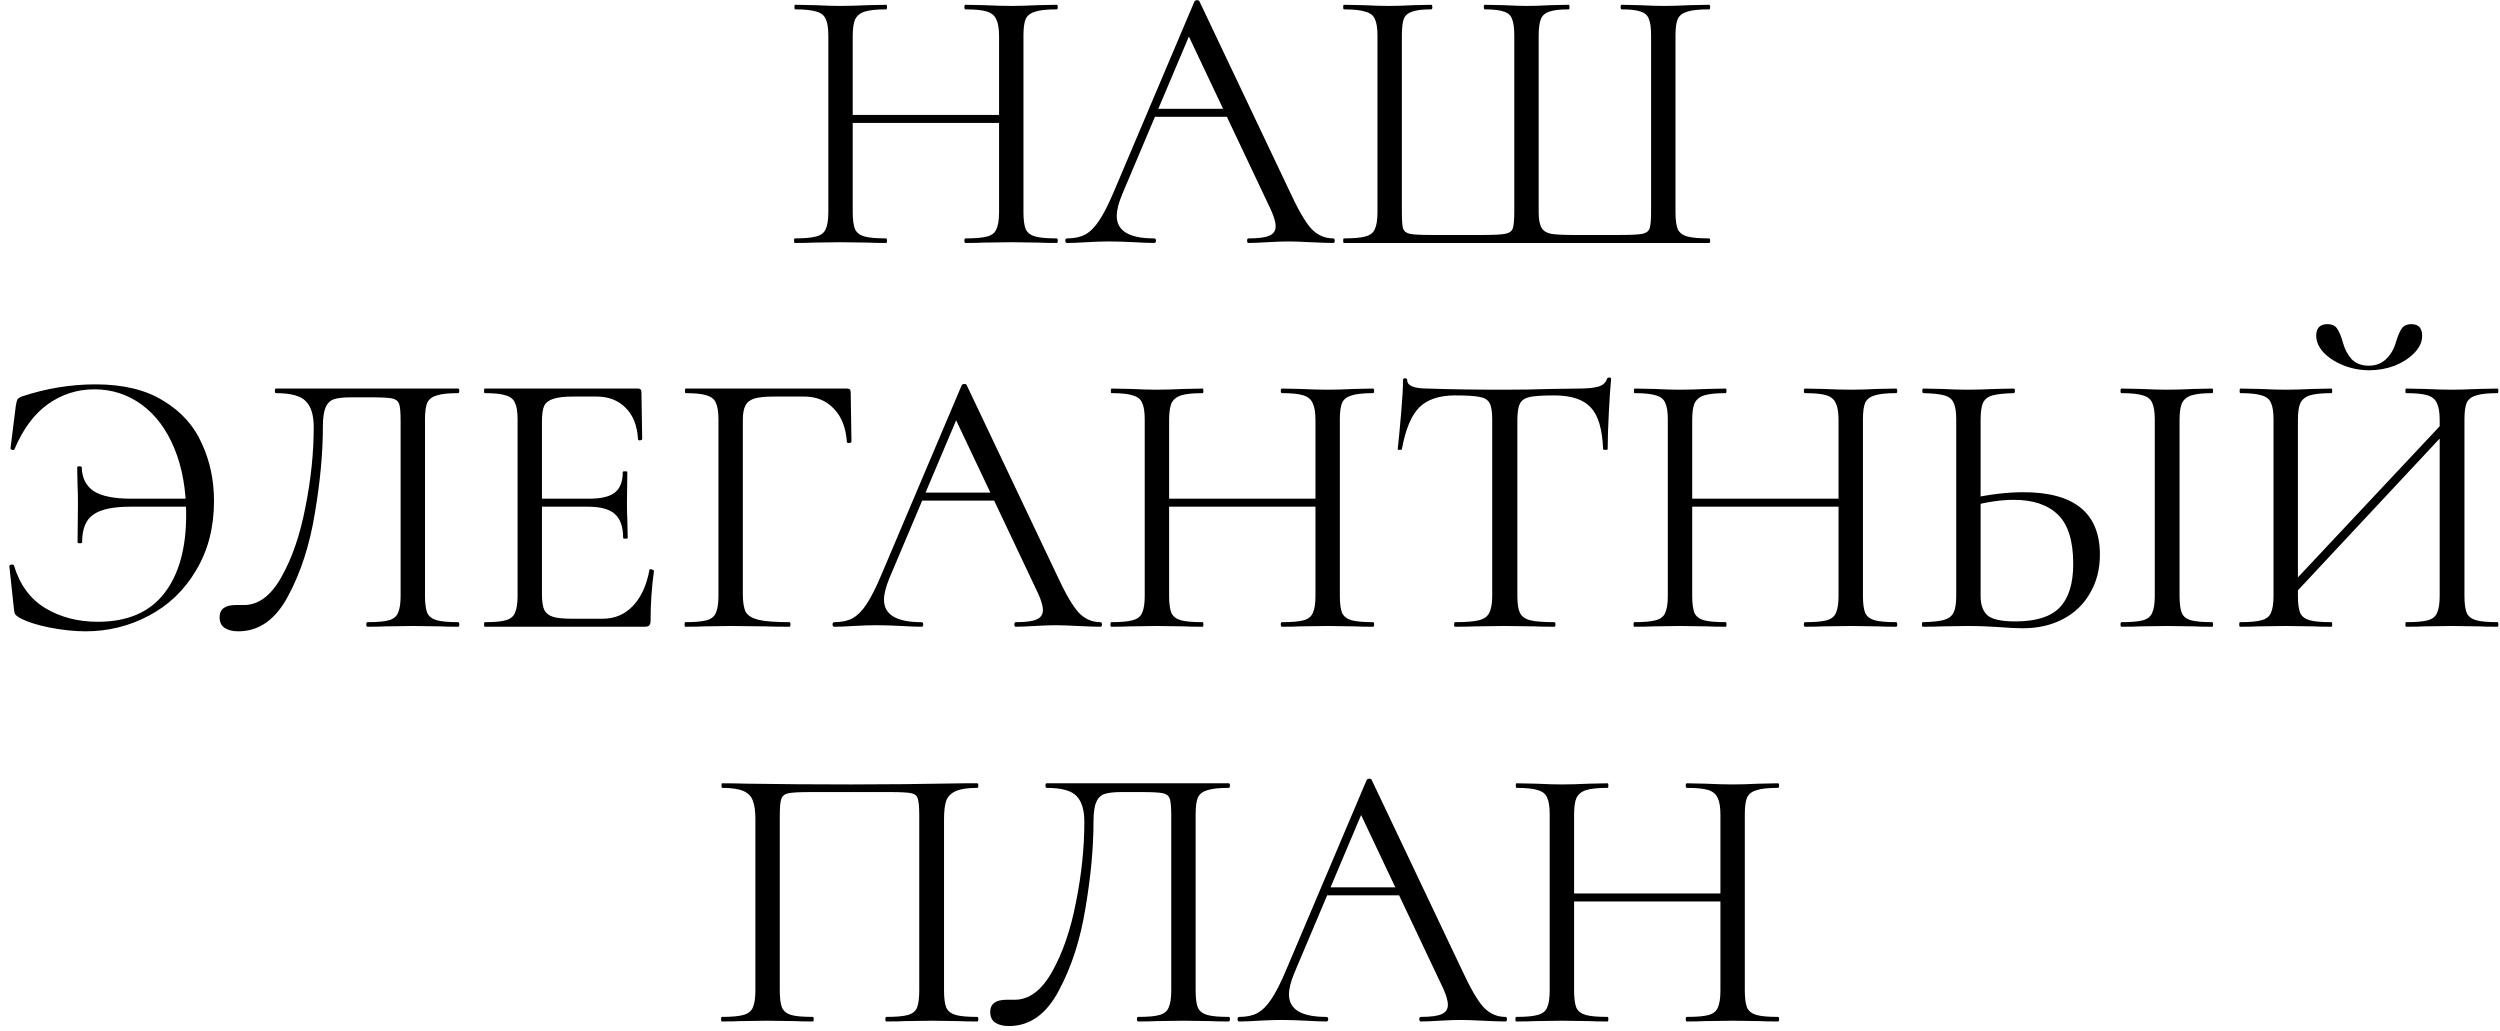 <?xml version="1.0" encoding="UTF-8"?> <svg xmlns="http://www.w3.org/2000/svg" width="228" height="94" viewBox="0 0 228 94" fill="none"><path d="M91.115 3.321C91.115 2.626 91.033 2.116 90.871 1.792C90.732 1.444 90.454 1.201 90.037 1.062C89.62 0.923 88.96 0.854 88.056 0.854C87.987 0.854 87.952 0.784 87.952 0.645C87.952 0.506 87.987 0.437 88.056 0.437L89.724 0.471C90.744 0.518 91.59 0.541 92.261 0.541C92.887 0.541 93.686 0.518 94.66 0.471L96.363 0.437C96.432 0.437 96.467 0.506 96.467 0.645C96.467 0.784 96.432 0.854 96.363 0.854C95.482 0.854 94.833 0.923 94.416 1.062C93.999 1.178 93.71 1.398 93.547 1.723C93.408 2.047 93.339 2.557 93.339 3.252V19.344C93.339 20.039 93.408 20.56 93.547 20.908C93.71 21.232 93.999 21.453 94.416 21.568C94.833 21.684 95.482 21.742 96.363 21.742C96.432 21.742 96.467 21.812 96.467 21.951C96.467 22.09 96.432 22.159 96.363 22.159C95.644 22.159 95.077 22.148 94.66 22.124L92.261 22.09L89.724 22.124C89.307 22.148 88.751 22.159 88.056 22.159C87.987 22.159 87.952 22.09 87.952 21.951C87.952 21.812 87.987 21.742 88.056 21.742C88.96 21.742 89.62 21.684 90.037 21.568C90.454 21.453 90.732 21.232 90.871 20.908C91.033 20.56 91.115 20.039 91.115 19.344V3.321ZM76.552 10.481H92.088V11.211H76.552V10.481ZM75.544 3.252C75.544 2.557 75.463 2.047 75.3 1.723C75.161 1.398 74.883 1.178 74.466 1.062C74.049 0.923 73.4 0.854 72.52 0.854C72.474 0.854 72.45 0.784 72.45 0.645C72.45 0.506 72.474 0.437 72.52 0.437L74.293 0.471C75.266 0.518 76.042 0.541 76.621 0.541C77.293 0.541 78.139 0.518 79.158 0.471L80.827 0.437C80.873 0.437 80.896 0.506 80.896 0.645C80.896 0.784 80.873 0.854 80.827 0.854C79.946 0.854 79.286 0.923 78.846 1.062C78.428 1.201 78.139 1.444 77.977 1.792C77.838 2.116 77.768 2.626 77.768 3.321V19.344C77.768 20.039 77.838 20.56 77.977 20.908C78.139 21.232 78.428 21.453 78.846 21.568C79.263 21.684 79.923 21.742 80.827 21.742C80.873 21.742 80.896 21.812 80.896 21.951C80.896 22.09 80.873 22.159 80.827 22.159C80.108 22.159 79.541 22.148 79.124 22.124L76.621 22.09L74.223 22.124C73.806 22.148 73.227 22.159 72.485 22.159C72.439 22.159 72.416 22.09 72.416 21.951C72.416 21.812 72.439 21.742 72.485 21.742C73.366 21.742 74.014 21.684 74.431 21.568C74.872 21.453 75.161 21.232 75.3 20.908C75.463 20.56 75.544 20.039 75.544 19.344V3.252ZM105.218 9.925H112.378L112.621 10.655H104.697L105.218 9.925ZM121.588 21.742C121.681 21.742 121.727 21.812 121.727 21.951C121.727 22.09 121.681 22.159 121.588 22.159C121.148 22.159 120.465 22.136 119.538 22.09C118.611 22.043 117.939 22.02 117.522 22.02C117.012 22.02 116.363 22.043 115.576 22.09C114.834 22.136 114.266 22.159 113.873 22.159C113.78 22.159 113.733 22.09 113.733 21.951C113.733 21.812 113.78 21.742 113.873 21.742C114.753 21.742 115.379 21.661 115.749 21.499C116.143 21.337 116.34 21.047 116.34 20.63C116.34 20.282 116.201 19.796 115.923 19.17L108.207 2.869L109.076 1.792L102.333 17.745C102.009 18.533 101.847 19.182 101.847 19.692C101.847 21.059 102.982 21.742 105.253 21.742C105.369 21.742 105.427 21.812 105.427 21.951C105.427 22.09 105.369 22.159 105.253 22.159C104.836 22.159 104.233 22.136 103.446 22.09C102.565 22.043 101.801 22.02 101.152 22.02C100.549 22.02 99.854 22.043 99.066 22.09C98.371 22.136 97.792 22.159 97.329 22.159C97.213 22.159 97.155 22.09 97.155 21.951C97.155 21.812 97.213 21.742 97.329 21.742C97.977 21.742 98.522 21.626 98.962 21.395C99.425 21.14 99.854 20.711 100.248 20.109C100.665 19.483 101.117 18.591 101.604 17.432L108.937 0.124C108.983 0.054 109.065 0.019 109.18 0.019C109.296 0.019 109.366 0.054 109.389 0.124L117.591 17.398C118.379 19.112 119.051 20.271 119.607 20.873C120.163 21.453 120.824 21.742 121.588 21.742ZM122.567 22.159C122.52 22.159 122.497 22.09 122.497 21.951C122.497 21.812 122.52 21.742 122.567 21.742C123.447 21.742 124.096 21.684 124.513 21.568C124.953 21.453 125.243 21.232 125.382 20.908C125.544 20.56 125.625 20.039 125.625 19.344V3.252C125.625 2.557 125.544 2.047 125.382 1.723C125.243 1.398 124.953 1.178 124.513 1.062C124.096 0.923 123.447 0.854 122.567 0.854C122.52 0.854 122.497 0.784 122.497 0.645C122.497 0.506 122.52 0.437 122.567 0.437L124.305 0.471C125.278 0.518 126.066 0.541 126.668 0.541C127.27 0.541 128.035 0.518 128.962 0.471L130.526 0.437C130.595 0.437 130.63 0.506 130.63 0.645C130.63 0.784 130.595 0.854 130.526 0.854C129.738 0.854 129.159 0.923 128.788 1.062C128.417 1.178 128.162 1.398 128.023 1.723C127.908 2.047 127.85 2.557 127.85 3.252V19.274C127.85 20.062 127.884 20.584 127.954 20.838C128.047 21.093 128.255 21.256 128.58 21.325C128.904 21.395 129.564 21.429 130.561 21.429H135.218C136.238 21.429 136.921 21.395 137.269 21.325C137.639 21.256 137.871 21.093 137.964 20.838C138.056 20.56 138.103 20.039 138.103 19.274V3.252C138.103 2.557 138.033 2.047 137.894 1.723C137.778 1.398 137.535 1.178 137.164 1.062C136.794 0.923 136.214 0.854 135.427 0.854C135.357 0.854 135.322 0.784 135.322 0.645C135.322 0.506 135.357 0.437 135.427 0.437L137.095 0.471C138.022 0.518 138.74 0.541 139.25 0.541C139.829 0.541 140.559 0.518 141.439 0.471L143.073 0.437C143.119 0.437 143.142 0.506 143.142 0.645C143.142 0.784 143.119 0.854 143.073 0.854C142.262 0.854 141.671 0.923 141.3 1.062C140.93 1.178 140.675 1.398 140.536 1.723C140.397 2.047 140.327 2.557 140.327 3.252V19.344C140.327 20.016 140.42 20.503 140.605 20.804C140.791 21.082 141.08 21.256 141.474 21.325C141.891 21.395 142.563 21.429 143.49 21.429H147.695C148.738 21.429 149.433 21.395 149.781 21.325C150.128 21.256 150.349 21.093 150.441 20.838C150.534 20.584 150.58 20.062 150.58 19.274V3.252C150.58 2.557 150.511 2.047 150.372 1.723C150.256 1.398 150.013 1.178 149.642 1.062C149.271 0.923 148.692 0.854 147.904 0.854C147.835 0.854 147.8 0.784 147.8 0.645C147.8 0.506 147.835 0.437 147.904 0.437L149.468 0.471C150.395 0.518 151.16 0.541 151.762 0.541C152.364 0.541 153.152 0.518 154.125 0.471L155.863 0.437C155.933 0.437 155.967 0.506 155.967 0.645C155.967 0.784 155.933 0.854 155.863 0.854C154.96 0.854 154.299 0.923 153.882 1.062C153.465 1.178 153.175 1.398 153.013 1.723C152.874 2.047 152.805 2.557 152.805 3.252V19.344C152.805 20.039 152.874 20.56 153.013 20.908C153.175 21.232 153.465 21.453 153.882 21.568C154.322 21.684 154.983 21.742 155.863 21.742C155.933 21.742 155.967 21.812 155.967 21.951C155.967 22.09 155.933 22.159 155.863 22.159H122.567ZM7.804 57.576C6.784 57.576 5.684 57.46 4.502 57.229C3.343 56.997 2.428 56.696 1.756 56.325C1.571 56.209 1.443 56.105 1.374 56.012C1.327 55.919 1.293 55.757 1.27 55.526L0.852 51.633C0.852 51.563 0.91 51.517 1.026 51.494C1.165 51.471 1.246 51.494 1.27 51.563C1.802 53.324 2.752 54.622 4.12 55.456C5.51 56.29 7.109 56.707 8.916 56.707C11.604 56.707 13.62 55.85 14.963 54.135C16.307 52.421 16.979 50.023 16.979 46.941C16.979 44.647 16.62 42.631 15.902 40.893C15.184 39.156 14.187 37.823 12.913 36.896C11.639 35.969 10.202 35.506 8.603 35.506C7.051 35.506 5.637 35.958 4.363 36.861C3.112 37.765 2.104 39.121 1.339 40.928C1.316 41.021 1.246 41.056 1.131 41.032C1.015 41.009 0.957 40.963 0.957 40.893L1.443 37.001C1.49 36.722 1.536 36.537 1.582 36.444C1.629 36.352 1.756 36.259 1.965 36.166C4.189 35.425 6.437 35.054 8.707 35.054C11.233 35.054 13.295 35.552 14.894 36.549C16.516 37.522 17.686 38.819 18.404 40.441C19.146 42.04 19.517 43.79 19.517 45.69C19.517 48.099 18.972 50.208 17.883 52.015C16.817 53.823 15.381 55.201 13.573 56.151C11.789 57.101 9.866 57.576 7.804 57.576ZM7.109 45.933C7.109 45.215 7.097 44.682 7.074 44.334L7.039 42.631C7.039 42.562 7.109 42.527 7.248 42.527C7.387 42.527 7.456 42.562 7.456 42.631C7.479 43.581 7.838 44.299 8.534 44.786C9.252 45.249 10.399 45.481 11.975 45.481H18.335V46.211H11.87C10.295 46.211 9.171 46.454 8.499 46.941C7.827 47.404 7.491 48.238 7.491 49.443C7.491 49.513 7.421 49.548 7.282 49.548C7.143 49.548 7.074 49.513 7.074 49.443L7.109 45.933ZM21.73 57.576C21.22 57.576 20.803 57.472 20.479 57.263C20.177 57.055 20.027 56.73 20.027 56.29C20.027 55.549 20.525 55.178 21.521 55.178H22.251C23.572 55.178 24.707 54.332 25.657 52.641C26.631 50.926 27.36 48.806 27.847 46.281C28.357 43.755 28.612 41.31 28.612 38.947C28.612 37.881 28.38 37.105 27.916 36.618C27.453 36.108 26.538 35.854 25.171 35.854C25.101 35.854 25.066 35.784 25.066 35.645C25.066 35.506 25.101 35.437 25.171 35.437H41.784C41.854 35.437 41.888 35.506 41.888 35.645C41.888 35.784 41.854 35.854 41.784 35.854C40.904 35.854 40.255 35.923 39.838 36.062C39.421 36.178 39.131 36.398 38.969 36.722C38.83 37.047 38.76 37.557 38.76 38.252V54.344C38.76 55.039 38.83 55.56 38.969 55.908C39.131 56.232 39.421 56.453 39.838 56.568C40.255 56.684 40.904 56.742 41.784 56.742C41.854 56.742 41.888 56.812 41.888 56.951C41.888 57.09 41.854 57.159 41.784 57.159C41.066 57.159 40.498 57.148 40.081 57.124L37.683 57.09L35.215 57.124C34.798 57.148 34.23 57.159 33.512 57.159C33.443 57.159 33.408 57.09 33.408 56.951C33.408 56.812 33.443 56.742 33.512 56.742C34.416 56.742 35.065 56.684 35.459 56.568C35.876 56.453 36.154 56.232 36.293 55.908C36.455 55.56 36.536 55.039 36.536 54.344V38.391C36.536 37.603 36.49 37.082 36.397 36.827C36.304 36.572 36.096 36.41 35.771 36.34C35.447 36.271 34.787 36.236 33.79 36.236H32.018C31.323 36.236 30.801 36.294 30.454 36.41C30.106 36.526 29.851 36.78 29.689 37.174C29.527 37.545 29.446 38.136 29.446 38.947C29.446 41.31 29.202 43.929 28.716 46.802C28.252 49.675 27.441 52.189 26.283 54.344C25.148 56.499 23.63 57.576 21.73 57.576ZM44.214 57.159C44.167 57.159 44.144 57.09 44.144 56.951C44.144 56.812 44.167 56.742 44.214 56.742C45.094 56.742 45.731 56.684 46.125 56.568C46.542 56.453 46.82 56.232 46.959 55.908C47.121 55.56 47.203 55.039 47.203 54.344V38.252C47.203 37.557 47.121 37.047 46.959 36.722C46.82 36.398 46.542 36.178 46.125 36.062C45.731 35.923 45.094 35.854 44.214 35.854C44.167 35.854 44.144 35.784 44.144 35.645C44.144 35.506 44.167 35.437 44.214 35.437H58.186C58.394 35.437 58.498 35.541 58.498 35.749L58.568 40.024C58.568 40.094 58.498 40.14 58.359 40.163C58.243 40.163 58.186 40.129 58.186 40.059C58.116 38.831 57.745 37.881 57.073 37.209C56.401 36.514 55.509 36.166 54.397 36.166H52.277C51.466 36.166 50.864 36.236 50.47 36.375C50.076 36.491 49.798 36.699 49.636 37.001C49.496 37.302 49.427 37.777 49.427 38.426V54.205C49.427 54.831 49.496 55.306 49.636 55.63C49.798 55.931 50.064 56.14 50.435 56.255C50.806 56.371 51.385 56.429 52.173 56.429H54.953C56.066 56.429 56.992 56.035 57.734 55.248C58.475 54.46 58.973 53.371 59.228 51.98C59.228 51.934 59.275 51.911 59.367 51.911C59.437 51.911 59.495 51.934 59.541 51.98C59.611 52.004 59.645 52.027 59.645 52.05C59.437 53.51 59.333 55.039 59.333 56.638C59.333 56.823 59.286 56.962 59.194 57.055C59.124 57.124 58.985 57.159 58.776 57.159H44.214ZM56.83 49.061C56.83 48.041 56.575 47.312 56.066 46.871C55.579 46.431 54.756 46.211 53.598 46.211H48.384V45.481H53.702C54.814 45.481 55.602 45.296 56.066 44.925C56.552 44.554 56.795 43.929 56.795 43.048C56.795 43.002 56.865 42.979 57.004 42.979C57.143 42.979 57.212 43.002 57.212 43.048L57.178 45.863C57.178 46.535 57.189 47.045 57.212 47.393L57.247 49.061C57.247 49.107 57.178 49.13 57.039 49.13C56.9 49.13 56.83 49.107 56.83 49.061ZM62.499 57.159C62.453 57.159 62.43 57.09 62.43 56.951C62.43 56.812 62.453 56.742 62.499 56.742C63.38 56.742 64.028 56.684 64.445 56.568C64.863 56.453 65.141 56.232 65.28 55.908C65.442 55.56 65.523 55.039 65.523 54.344V38.252C65.523 37.557 65.442 37.047 65.28 36.722C65.141 36.398 64.863 36.178 64.445 36.062C64.052 35.923 63.414 35.854 62.534 35.854C62.488 35.854 62.464 35.784 62.464 35.645C62.464 35.506 62.488 35.437 62.534 35.437H77.236C77.468 35.437 77.583 35.541 77.583 35.749L77.653 40.268C77.653 40.337 77.583 40.383 77.444 40.407C77.305 40.407 77.236 40.372 77.236 40.302C77.143 39.005 76.749 37.997 76.054 37.279C75.359 36.537 74.455 36.166 73.343 36.166H70.597C69.81 36.166 69.219 36.224 68.825 36.34C68.431 36.456 68.153 36.665 67.991 36.966C67.828 37.267 67.747 37.707 67.747 38.286V54.205C67.747 54.946 67.84 55.491 68.025 55.838C68.234 56.163 68.628 56.395 69.207 56.534C69.81 56.673 70.736 56.742 71.988 56.742C72.057 56.742 72.092 56.812 72.092 56.951C72.092 57.09 72.057 57.159 71.988 57.159C71.038 57.159 70.296 57.148 69.763 57.124L66.635 57.09L64.272 57.124C63.855 57.148 63.264 57.159 62.499 57.159ZM83.992 44.925H91.152L91.395 45.655H83.471L83.992 44.925ZM100.362 56.742C100.455 56.742 100.501 56.812 100.501 56.951C100.501 57.09 100.455 57.159 100.362 57.159C99.922 57.159 99.238 57.136 98.311 57.09C97.385 57.043 96.713 57.02 96.296 57.02C95.786 57.02 95.137 57.043 94.349 57.09C93.608 57.136 93.04 57.159 92.646 57.159C92.553 57.159 92.507 57.09 92.507 56.951C92.507 56.812 92.553 56.742 92.646 56.742C93.527 56.742 94.152 56.661 94.523 56.499C94.917 56.337 95.114 56.047 95.114 55.63C95.114 55.282 94.975 54.796 94.697 54.17L86.981 37.87L87.85 36.792L81.107 52.745C80.783 53.533 80.621 54.182 80.621 54.691C80.621 56.059 81.756 56.742 84.027 56.742C84.142 56.742 84.2 56.812 84.2 56.951C84.2 57.09 84.142 57.159 84.027 57.159C83.609 57.159 83.007 57.136 82.219 57.09C81.339 57.043 80.574 57.02 79.925 57.02C79.323 57.02 78.628 57.043 77.84 57.09C77.145 57.136 76.566 57.159 76.102 57.159C75.986 57.159 75.928 57.09 75.928 56.951C75.928 56.812 75.986 56.742 76.102 56.742C76.751 56.742 77.295 56.626 77.736 56.395C78.199 56.14 78.628 55.711 79.022 55.109C79.439 54.483 79.891 53.591 80.377 52.432L87.711 35.124C87.757 35.054 87.838 35.02 87.954 35.02C88.07 35.02 88.139 35.054 88.163 35.124L96.365 52.398C97.153 54.112 97.825 55.271 98.381 55.873C98.937 56.453 99.597 56.742 100.362 56.742ZM119.97 38.321C119.97 37.626 119.889 37.116 119.726 36.792C119.587 36.444 119.309 36.201 118.892 36.062C118.475 35.923 117.815 35.854 116.911 35.854C116.842 35.854 116.807 35.784 116.807 35.645C116.807 35.506 116.842 35.437 116.911 35.437L118.579 35.471C119.599 35.518 120.445 35.541 121.117 35.541C121.742 35.541 122.542 35.518 123.515 35.471L125.218 35.437C125.287 35.437 125.322 35.506 125.322 35.645C125.322 35.784 125.287 35.854 125.218 35.854C124.337 35.854 123.689 35.923 123.271 36.062C122.854 36.178 122.565 36.398 122.403 36.722C122.264 37.047 122.194 37.557 122.194 38.252V54.344C122.194 55.039 122.264 55.56 122.403 55.908C122.565 56.232 122.854 56.453 123.271 56.568C123.689 56.684 124.337 56.742 125.218 56.742C125.287 56.742 125.322 56.812 125.322 56.951C125.322 57.09 125.287 57.159 125.218 57.159C124.5 57.159 123.932 57.148 123.515 57.124L121.117 57.09L118.579 57.124C118.162 57.148 117.606 57.159 116.911 57.159C116.842 57.159 116.807 57.09 116.807 56.951C116.807 56.812 116.842 56.742 116.911 56.742C117.815 56.742 118.475 56.684 118.892 56.568C119.309 56.453 119.587 56.232 119.726 55.908C119.889 55.56 119.97 55.039 119.97 54.344V38.321ZM105.407 45.481H120.943V46.211H105.407V45.481ZM104.399 38.252C104.399 37.557 104.318 37.047 104.156 36.722C104.017 36.398 103.738 36.178 103.321 36.062C102.904 35.923 102.256 35.854 101.375 35.854C101.329 35.854 101.306 35.784 101.306 35.645C101.306 35.506 101.329 35.437 101.375 35.437L103.148 35.471C104.121 35.518 104.897 35.541 105.476 35.541C106.148 35.541 106.994 35.518 108.014 35.471L109.682 35.437C109.728 35.437 109.751 35.506 109.751 35.645C109.751 35.784 109.728 35.854 109.682 35.854C108.801 35.854 108.141 35.923 107.701 36.062C107.284 36.201 106.994 36.444 106.832 36.792C106.693 37.116 106.623 37.626 106.623 38.321V54.344C106.623 55.039 106.693 55.56 106.832 55.908C106.994 56.232 107.284 56.453 107.701 56.568C108.118 56.684 108.778 56.742 109.682 56.742C109.728 56.742 109.751 56.812 109.751 56.951C109.751 57.09 109.728 57.159 109.682 57.159C108.964 57.159 108.396 57.148 107.979 57.124L105.476 57.09L103.078 57.124C102.661 57.148 102.082 57.159 101.34 57.159C101.294 57.159 101.271 57.09 101.271 56.951C101.271 56.812 101.294 56.742 101.34 56.742C102.221 56.742 102.87 56.684 103.287 56.568C103.727 56.453 104.017 56.232 104.156 55.908C104.318 55.56 104.399 55.039 104.399 54.344V38.252ZM132.683 36.062C131.247 36.062 130.157 36.433 129.416 37.174C128.698 37.916 128.176 39.179 127.852 40.963C127.852 41.009 127.782 41.032 127.643 41.032C127.528 41.032 127.47 41.009 127.47 40.963C127.562 40.129 127.667 39.04 127.782 37.696C127.898 36.352 127.956 35.344 127.956 34.672C127.956 34.556 128.014 34.498 128.13 34.498C128.269 34.498 128.339 34.556 128.339 34.672C128.339 35.182 128.964 35.437 130.215 35.437C132.208 35.506 134.537 35.541 137.201 35.541C138.568 35.541 140.017 35.518 141.546 35.471L143.909 35.437C144.744 35.437 145.358 35.379 145.751 35.263C146.169 35.147 146.435 34.915 146.551 34.568C146.574 34.475 146.644 34.429 146.759 34.429C146.875 34.429 146.933 34.475 146.933 34.568C146.864 35.24 146.794 36.259 146.725 37.626C146.655 38.993 146.62 40.105 146.62 40.963C146.62 41.009 146.551 41.032 146.412 41.032C146.273 41.032 146.203 41.009 146.203 40.963C146.134 39.156 145.763 37.893 145.091 37.174C144.419 36.433 143.307 36.062 141.754 36.062C140.712 36.062 139.97 36.108 139.53 36.201C139.09 36.294 138.789 36.491 138.626 36.792C138.464 37.093 138.383 37.603 138.383 38.321V54.344C138.383 55.062 138.464 55.584 138.626 55.908C138.789 56.232 139.101 56.453 139.565 56.568C140.028 56.684 140.758 56.742 141.754 56.742C141.824 56.742 141.859 56.812 141.859 56.951C141.859 57.09 141.824 57.159 141.754 57.159C140.99 57.159 140.376 57.148 139.912 57.124L137.201 57.09L134.595 57.124C134.131 57.148 133.494 57.159 132.683 57.159C132.637 57.159 132.614 57.09 132.614 56.951C132.614 56.812 132.637 56.742 132.683 56.742C133.679 56.742 134.409 56.684 134.873 56.568C135.336 56.453 135.649 56.232 135.811 55.908C135.997 55.56 136.089 55.039 136.089 54.344V38.252C136.089 37.533 136.008 37.035 135.846 36.757C135.684 36.456 135.382 36.271 134.942 36.201C134.502 36.108 133.749 36.062 132.683 36.062ZM167.675 38.321C167.675 37.626 167.594 37.116 167.432 36.792C167.293 36.444 167.015 36.201 166.598 36.062C166.181 35.923 165.52 35.854 164.617 35.854C164.547 35.854 164.512 35.784 164.512 35.645C164.512 35.506 164.547 35.437 164.617 35.437L166.285 35.471C167.305 35.518 168.15 35.541 168.822 35.541C169.448 35.541 170.247 35.518 171.22 35.471L172.923 35.437C172.993 35.437 173.028 35.506 173.028 35.645C173.028 35.784 172.993 35.854 172.923 35.854C172.043 35.854 171.394 35.923 170.977 36.062C170.56 36.178 170.27 36.398 170.108 36.722C169.969 37.047 169.9 37.557 169.9 38.252V54.344C169.9 55.039 169.969 55.56 170.108 55.908C170.27 56.232 170.56 56.453 170.977 56.568C171.394 56.684 172.043 56.742 172.923 56.742C172.993 56.742 173.028 56.812 173.028 56.951C173.028 57.09 172.993 57.159 172.923 57.159C172.205 57.159 171.637 57.148 171.22 57.124L168.822 57.09L166.285 57.124C165.868 57.148 165.312 57.159 164.617 57.159C164.547 57.159 164.512 57.09 164.512 56.951C164.512 56.812 164.547 56.742 164.617 56.742C165.52 56.742 166.181 56.684 166.598 56.568C167.015 56.453 167.293 56.232 167.432 55.908C167.594 55.56 167.675 55.039 167.675 54.344V38.321ZM153.112 45.481H168.648V46.211H153.112V45.481ZM152.104 38.252C152.104 37.557 152.023 37.047 151.861 36.722C151.722 36.398 151.444 36.178 151.027 36.062C150.61 35.923 149.961 35.854 149.081 35.854C149.034 35.854 149.011 35.784 149.011 35.645C149.011 35.506 149.034 35.437 149.081 35.437L150.853 35.471C151.826 35.518 152.603 35.541 153.182 35.541C153.854 35.541 154.7 35.518 155.719 35.471L157.387 35.437C157.434 35.437 157.457 35.506 157.457 35.645C157.457 35.784 157.434 35.854 157.387 35.854C156.507 35.854 155.847 35.923 155.406 36.062C154.989 36.201 154.7 36.444 154.537 36.792C154.398 37.116 154.329 37.626 154.329 38.321V54.344C154.329 55.039 154.398 55.56 154.537 55.908C154.7 56.232 154.989 56.453 155.406 56.568C155.823 56.684 156.484 56.742 157.387 56.742C157.434 56.742 157.457 56.812 157.457 56.951C157.457 57.09 157.434 57.159 157.387 57.159C156.669 57.159 156.101 57.148 155.684 57.124L153.182 57.09L150.784 57.124C150.367 57.148 149.787 57.159 149.046 57.159C149 57.159 148.976 57.09 148.976 56.951C148.976 56.812 149 56.742 149.046 56.742C149.926 56.742 150.575 56.684 150.992 56.568C151.433 56.453 151.722 56.232 151.861 55.908C152.023 55.56 152.104 55.039 152.104 54.344V38.252ZM184.49 57.298C183.888 57.298 183.169 57.263 182.335 57.194C182.011 57.171 181.594 57.148 181.084 57.124C180.597 57.101 180.053 57.09 179.45 57.09L177.156 57.124C176.716 57.148 176.114 57.159 175.349 57.159C175.303 57.159 175.28 57.09 175.28 56.951C175.28 56.812 175.303 56.742 175.349 56.742C176.253 56.719 176.902 56.649 177.295 56.534C177.712 56.418 178.002 56.198 178.164 55.873C178.327 55.549 178.408 55.039 178.408 54.344V38.252C178.408 37.557 178.327 37.047 178.164 36.722C178.025 36.398 177.747 36.178 177.33 36.062C176.936 35.946 176.299 35.877 175.419 35.854C175.349 35.854 175.314 35.784 175.314 35.645C175.314 35.506 175.349 35.437 175.419 35.437L177.087 35.471C178.014 35.518 178.802 35.541 179.45 35.541C180.122 35.541 180.968 35.518 181.988 35.471L183.656 35.437C183.725 35.437 183.76 35.506 183.76 35.645C183.76 35.784 183.725 35.854 183.656 35.854C182.775 35.877 182.127 35.946 181.709 36.062C181.292 36.178 181.003 36.41 180.841 36.757C180.702 37.082 180.632 37.603 180.632 38.321V54.344C180.632 55.155 180.841 55.746 181.258 56.117C181.675 56.487 182.52 56.673 183.795 56.673C185.672 56.673 187.016 56.255 187.827 55.421C188.661 54.564 189.078 53.232 189.078 51.424C189.078 49.339 188.614 47.844 187.688 46.941C186.761 46.037 185.417 45.585 183.656 45.585C182.474 45.585 181.153 45.782 179.694 46.176L179.624 45.481C181.408 45.087 183.042 44.89 184.525 44.89C189.182 44.89 191.511 46.79 191.511 50.59C191.511 51.911 191.209 53.081 190.607 54.101C190.028 55.12 189.205 55.908 188.139 56.464C187.074 57.02 185.857 57.298 184.49 57.298ZM198.775 54.344C198.775 55.039 198.844 55.56 198.983 55.908C199.122 56.232 199.4 56.453 199.817 56.568C200.235 56.684 200.883 56.742 201.764 56.742C201.81 56.742 201.833 56.812 201.833 56.951C201.833 57.09 201.81 57.159 201.764 57.159C201.046 57.159 200.478 57.148 200.061 57.124L197.628 57.09L195.23 57.124C194.813 57.148 194.233 57.159 193.492 57.159C193.422 57.159 193.388 57.09 193.388 56.951C193.388 56.812 193.422 56.742 193.492 56.742C194.372 56.742 195.021 56.684 195.438 56.568C195.855 56.453 196.133 56.232 196.272 55.908C196.435 55.56 196.516 55.039 196.516 54.344V38.252C196.516 37.557 196.435 37.047 196.272 36.722C196.133 36.398 195.855 36.178 195.438 36.062C195.021 35.923 194.372 35.854 193.492 35.854C193.422 35.854 193.388 35.784 193.388 35.645C193.388 35.506 193.422 35.437 193.492 35.437L195.23 35.471C196.249 35.518 197.049 35.541 197.628 35.541C198.253 35.541 199.076 35.518 200.096 35.471L201.764 35.437C201.81 35.437 201.833 35.506 201.833 35.645C201.833 35.784 201.81 35.854 201.764 35.854C200.906 35.854 200.269 35.923 199.852 36.062C199.435 36.201 199.145 36.444 198.983 36.792C198.844 37.116 198.775 37.626 198.775 38.321V54.344ZM208.214 54.101L223.507 37.8L224.063 38.321L208.805 54.657L208.214 54.101ZM204.287 57.159C204.24 57.159 204.217 57.09 204.217 56.951C204.217 56.812 204.24 56.742 204.287 56.742C205.167 56.742 205.816 56.684 206.233 56.568C206.673 56.453 206.963 56.232 207.102 55.908C207.264 55.56 207.345 55.039 207.345 54.344V38.252C207.345 37.557 207.264 37.047 207.102 36.722C206.963 36.398 206.685 36.178 206.268 36.062C205.851 35.923 205.202 35.854 204.321 35.854C204.275 35.854 204.252 35.784 204.252 35.645C204.252 35.506 204.275 35.437 204.321 35.437L206.094 35.471C207.067 35.518 207.843 35.541 208.423 35.541C209.095 35.541 209.94 35.518 210.96 35.471L212.628 35.437C212.674 35.437 212.698 35.506 212.698 35.645C212.698 35.784 212.674 35.854 212.628 35.854C211.748 35.854 211.087 35.923 210.647 36.062C210.23 36.201 209.94 36.444 209.778 36.792C209.639 37.116 209.57 37.626 209.57 38.321V54.344C209.57 55.039 209.639 55.56 209.778 55.908C209.94 56.232 210.23 56.453 210.647 56.568C211.064 56.684 211.724 56.742 212.628 56.742C212.674 56.742 212.698 56.812 212.698 56.951C212.698 57.09 212.674 57.159 212.628 57.159C211.91 57.159 211.342 57.148 210.925 57.124L208.423 57.09L206.024 57.124C205.607 57.148 205.028 57.159 204.287 57.159ZM219.44 57.159C219.394 57.159 219.371 57.09 219.371 56.951C219.371 56.812 219.394 56.742 219.44 56.742C220.344 56.742 221.004 56.684 221.421 56.568C221.839 56.453 222.117 56.232 222.256 55.908C222.418 55.56 222.499 55.039 222.499 54.344V38.321C222.499 37.626 222.418 37.116 222.256 36.792C222.117 36.444 221.839 36.201 221.421 36.062C221.004 35.923 220.344 35.854 219.44 35.854C219.394 35.854 219.371 35.784 219.371 35.645C219.371 35.506 219.394 35.437 219.44 35.437L221.143 35.471C222.117 35.518 222.951 35.541 223.646 35.541C224.225 35.541 225.025 35.518 226.044 35.471L227.782 35.437C227.828 35.437 227.851 35.506 227.851 35.645C227.851 35.784 227.828 35.854 227.782 35.854C226.901 35.854 226.253 35.923 225.835 36.062C225.418 36.178 225.129 36.398 224.967 36.722C224.828 37.047 224.758 37.557 224.758 38.252V54.344C224.758 55.039 224.828 55.56 224.967 55.908C225.129 56.232 225.418 56.453 225.835 56.568C226.253 56.684 226.901 56.742 227.782 56.742C227.828 56.742 227.851 56.812 227.851 56.951C227.851 57.09 227.828 57.159 227.782 57.159C227.04 57.159 226.461 57.148 226.044 57.124L223.646 57.09L221.143 57.124C220.726 57.148 220.159 57.159 219.44 57.159ZM216.034 33.351C216.66 33.351 217.181 33.154 217.598 32.76C218.015 32.366 218.317 31.857 218.502 31.231C218.664 30.675 218.838 30.258 219.023 29.98C219.209 29.702 219.51 29.563 219.927 29.563C220.576 29.563 220.9 29.922 220.9 30.64C220.9 31.173 220.668 31.683 220.205 32.169C219.742 32.656 219.139 33.05 218.398 33.351C217.656 33.629 216.88 33.768 216.069 33.768C215.258 33.768 214.47 33.618 213.706 33.316C212.964 33.015 212.362 32.621 211.898 32.135C211.458 31.648 211.238 31.138 211.238 30.605C211.238 30.281 211.319 30.026 211.481 29.841C211.667 29.655 211.921 29.563 212.246 29.563C212.686 29.563 212.987 29.702 213.149 29.98C213.335 30.235 213.509 30.652 213.671 31.231C213.833 31.834 214.099 32.343 214.47 32.76C214.864 33.154 215.385 33.351 216.034 33.351ZM89.119 92.742C89.189 92.742 89.224 92.812 89.224 92.951C89.224 93.09 89.189 93.159 89.119 93.159C88.378 93.159 87.799 93.148 87.382 93.124L85.018 93.09L82.55 93.124C82.133 93.148 81.566 93.159 80.847 93.159C80.778 93.159 80.743 93.09 80.743 92.951C80.743 92.812 80.778 92.742 80.847 92.742C81.728 92.742 82.377 92.684 82.794 92.568C83.211 92.453 83.489 92.232 83.628 91.908C83.767 91.56 83.836 91.039 83.836 90.344V74.391C83.836 73.603 83.79 73.082 83.697 72.827C83.628 72.572 83.431 72.41 83.106 72.34C82.782 72.271 82.122 72.236 81.125 72.236H74C72.958 72.236 72.263 72.271 71.915 72.34C71.567 72.41 71.347 72.584 71.255 72.862C71.162 73.116 71.116 73.626 71.116 74.391V90.344C71.116 91.039 71.185 91.56 71.324 91.908C71.486 92.232 71.764 92.453 72.158 92.568C72.575 92.684 73.236 92.742 74.139 92.742C74.186 92.742 74.209 92.812 74.209 92.951C74.209 93.09 74.186 93.159 74.139 93.159C73.421 93.159 72.853 93.148 72.436 93.124L69.934 93.09L67.57 93.124C67.153 93.148 66.574 93.159 65.833 93.159C65.786 93.159 65.763 93.09 65.763 92.951C65.763 92.812 65.786 92.742 65.833 92.742C66.713 92.742 67.362 92.684 67.779 92.568C68.219 92.453 68.509 92.232 68.648 91.908C68.81 91.56 68.891 91.039 68.891 90.344V74.669C68.891 73.951 68.81 73.394 68.648 73.001C68.509 72.607 68.219 72.317 67.779 72.132C67.339 71.946 66.701 71.854 65.867 71.854C65.821 71.854 65.798 71.784 65.798 71.645C65.798 71.506 65.821 71.436 65.867 71.436C66.655 71.436 67.408 71.448 68.126 71.471C71.139 71.518 74.302 71.541 77.615 71.541C80.627 71.541 84.08 71.506 87.972 71.436H89.119C89.189 71.436 89.224 71.506 89.224 71.645C89.224 71.784 89.189 71.854 89.119 71.854C88.285 71.854 87.648 71.946 87.208 72.132C86.767 72.317 86.466 72.607 86.304 73.001C86.165 73.394 86.096 73.951 86.096 74.669V90.344C86.096 91.039 86.165 91.56 86.304 91.908C86.466 92.232 86.756 92.453 87.173 92.568C87.59 92.684 88.239 92.742 89.119 92.742ZM92.011 93.576C91.502 93.576 91.085 93.472 90.76 93.263C90.459 93.055 90.308 92.731 90.308 92.29C90.308 91.549 90.806 91.178 91.803 91.178H92.533C93.853 91.178 94.989 90.332 95.939 88.641C96.912 86.926 97.642 84.806 98.129 82.281C98.638 79.755 98.893 77.31 98.893 74.947C98.893 73.881 98.661 73.105 98.198 72.618C97.735 72.109 96.819 71.854 95.452 71.854C95.383 71.854 95.348 71.784 95.348 71.645C95.348 71.506 95.383 71.436 95.452 71.436H112.066C112.135 71.436 112.17 71.506 112.17 71.645C112.17 71.784 112.135 71.854 112.066 71.854C111.185 71.854 110.536 71.923 110.119 72.062C109.702 72.178 109.413 72.398 109.25 72.722C109.111 73.047 109.042 73.557 109.042 74.252V90.344C109.042 91.039 109.111 91.56 109.25 91.908C109.413 92.232 109.702 92.453 110.119 92.568C110.536 92.684 111.185 92.742 112.066 92.742C112.135 92.742 112.17 92.812 112.17 92.951C112.17 93.09 112.135 93.159 112.066 93.159C111.347 93.159 110.78 93.148 110.363 93.124L107.965 93.09L105.497 93.124C105.08 93.148 104.512 93.159 103.794 93.159C103.724 93.159 103.689 93.09 103.689 92.951C103.689 92.812 103.724 92.742 103.794 92.742C104.697 92.742 105.346 92.684 105.74 92.568C106.157 92.453 106.435 92.232 106.574 91.908C106.736 91.56 106.818 91.039 106.818 90.344V74.391C106.818 73.603 106.771 73.082 106.679 72.827C106.586 72.572 106.377 72.41 106.053 72.34C105.729 72.271 105.068 72.236 104.072 72.236H102.299C101.604 72.236 101.083 72.294 100.735 72.41C100.388 72.526 100.133 72.78 99.971 73.174C99.808 73.545 99.727 74.136 99.727 74.947C99.727 77.31 99.484 79.929 98.997 82.802C98.534 85.675 97.723 88.189 96.564 90.344C95.429 92.499 93.911 93.576 92.011 93.576ZM120.925 80.925H128.085L128.328 81.655H120.404L120.925 80.925ZM137.295 92.742C137.388 92.742 137.434 92.812 137.434 92.951C137.434 93.09 137.388 93.159 137.295 93.159C136.855 93.159 136.171 93.136 135.245 93.09C134.318 93.043 133.646 93.02 133.229 93.02C132.719 93.02 132.07 93.043 131.282 93.09C130.541 93.136 129.973 93.159 129.579 93.159C129.487 93.159 129.44 93.09 129.44 92.951C129.44 92.812 129.487 92.742 129.579 92.742C130.46 92.742 131.085 92.661 131.456 92.499C131.85 92.337 132.047 92.047 132.047 91.63C132.047 91.282 131.908 90.796 131.63 90.17L123.914 73.87L124.783 72.792L118.04 88.745C117.716 89.533 117.554 90.182 117.554 90.692C117.554 92.059 118.689 92.742 120.96 92.742C121.076 92.742 121.134 92.812 121.134 92.951C121.134 93.09 121.076 93.159 120.96 93.159C120.543 93.159 119.94 93.136 119.152 93.09C118.272 93.043 117.507 93.02 116.859 93.02C116.256 93.02 115.561 93.043 114.773 93.09C114.078 93.136 113.499 93.159 113.035 93.159C112.92 93.159 112.862 93.09 112.862 92.951C112.862 92.812 112.92 92.742 113.035 92.742C113.684 92.742 114.229 92.626 114.669 92.394C115.132 92.14 115.561 91.711 115.955 91.109C116.372 90.483 116.824 89.591 117.31 88.432L124.644 71.124C124.69 71.054 124.771 71.019 124.887 71.019C125.003 71.019 125.073 71.054 125.096 71.124L133.298 88.398C134.086 90.112 134.758 91.271 135.314 91.873C135.87 92.453 136.531 92.742 137.295 92.742ZM156.903 74.321C156.903 73.626 156.822 73.116 156.66 72.792C156.521 72.445 156.243 72.201 155.825 72.062C155.408 71.923 154.748 71.854 153.844 71.854C153.775 71.854 153.74 71.784 153.74 71.645C153.74 71.506 153.775 71.436 153.844 71.436L155.513 71.471C156.532 71.518 157.378 71.541 158.05 71.541C158.675 71.541 159.475 71.518 160.448 71.471L162.151 71.436C162.221 71.436 162.255 71.506 162.255 71.645C162.255 71.784 162.221 71.854 162.151 71.854C161.271 71.854 160.622 71.923 160.205 72.062C159.788 72.178 159.498 72.398 159.336 72.722C159.197 73.047 159.127 73.557 159.127 74.252V90.344C159.127 91.039 159.197 91.56 159.336 91.908C159.498 92.232 159.788 92.453 160.205 92.568C160.622 92.684 161.271 92.742 162.151 92.742C162.221 92.742 162.255 92.812 162.255 92.951C162.255 93.09 162.221 93.159 162.151 93.159C161.433 93.159 160.865 93.148 160.448 93.124L158.05 93.09L155.513 93.124C155.096 93.148 154.539 93.159 153.844 93.159C153.775 93.159 153.74 93.09 153.74 92.951C153.74 92.812 153.775 92.742 153.844 92.742C154.748 92.742 155.408 92.684 155.825 92.568C156.243 92.453 156.521 92.232 156.66 91.908C156.822 91.56 156.903 91.039 156.903 90.344V74.321ZM142.34 81.481H157.876V82.211H142.34V81.481ZM141.332 74.252C141.332 73.557 141.251 73.047 141.089 72.722C140.95 72.398 140.672 72.178 140.255 72.062C139.838 71.923 139.189 71.854 138.308 71.854C138.262 71.854 138.239 71.784 138.239 71.645C138.239 71.506 138.262 71.436 138.308 71.436L140.081 71.471C141.054 71.518 141.83 71.541 142.41 71.541C143.082 71.541 143.927 71.518 144.947 71.471L146.615 71.436C146.661 71.436 146.685 71.506 146.685 71.645C146.685 71.784 146.661 71.854 146.615 71.854C145.735 71.854 145.074 71.923 144.634 72.062C144.217 72.201 143.927 72.445 143.765 72.792C143.626 73.116 143.557 73.626 143.557 74.321V90.344C143.557 91.039 143.626 91.56 143.765 91.908C143.927 92.232 144.217 92.453 144.634 92.568C145.051 92.684 145.711 92.742 146.615 92.742C146.661 92.742 146.685 92.812 146.685 92.951C146.685 93.09 146.661 93.159 146.615 93.159C145.897 93.159 145.329 93.148 144.912 93.124L142.41 93.09L140.011 93.124C139.594 93.148 139.015 93.159 138.274 93.159C138.227 93.159 138.204 93.09 138.204 92.951C138.204 92.812 138.227 92.742 138.274 92.742C139.154 92.742 139.803 92.684 140.22 92.568C140.66 92.453 140.95 92.232 141.089 91.908C141.251 91.56 141.332 91.039 141.332 90.344V74.252Z" fill="black"></path></svg> 